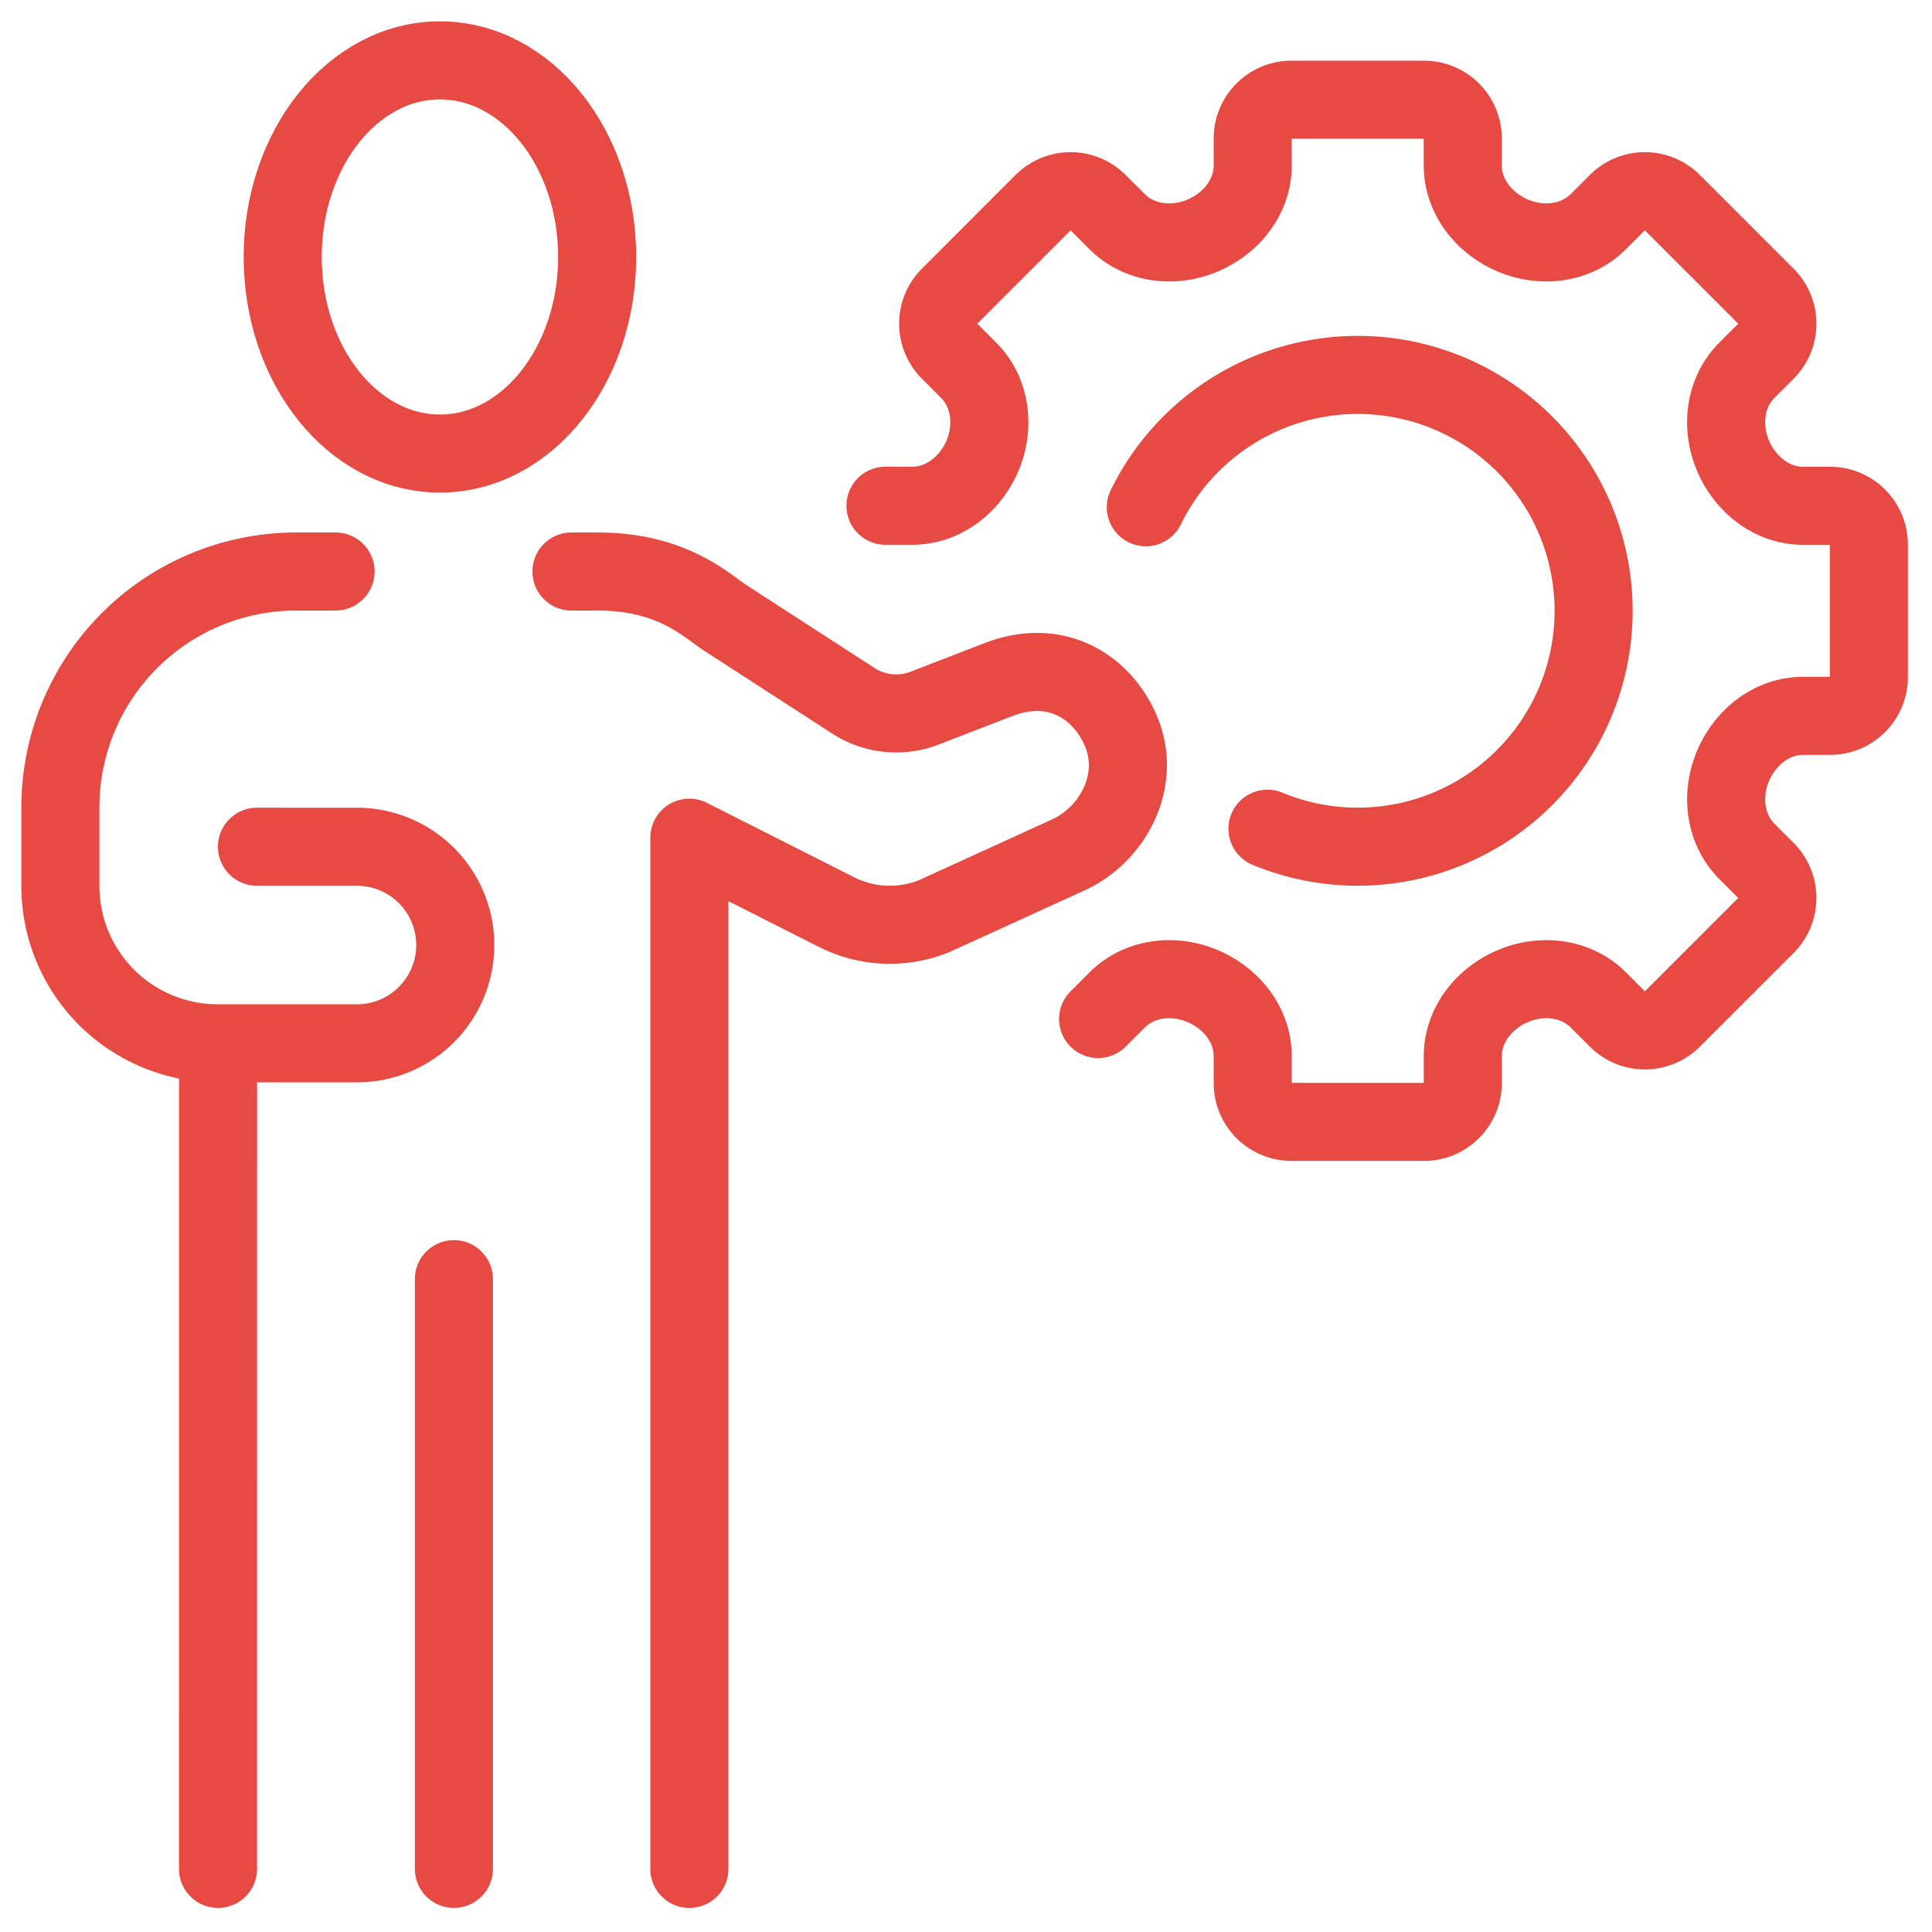 <svg width="64" height="64" xmlns="http://www.w3.org/2000/svg"><g transform="translate(2 2)" stroke="#E74A42" stroke-width="2.586" fill="none" fill-rule="evenodd" stroke-linecap="round" stroke-linejoin="round"><ellipse cx="12.573" cy="6.512" rx="5.209" ry="6.512"/><path d="M5.223 33.862l-.001 26.047m7.814 0V40.374m-3.92-23.442H7.814A7.814 7.814 0 0 0 0 24.746v2.605a5.21 5.21 0 0 0 5.21 5.21h4.558a3.256 3.256 0 1 0 0-6.511l-3.256-.001m10.418-9.117h.852c2.288 0 3.398.927 4.16 1.482l4.33 2.802a2.607 2.607 0 0 0 2.355.242l2.447-.946c1.915-.74 3.442.24 4.063 1.717.683 1.622-.263 3.43-1.785 4.108l-4.395 2.006a3.91 3.91 0 0 1-3.243-.128l-4.878-2.465v34.16"/><path d="M34.376 31.756l.63-.63c.732-.733 1.858-.867 2.815-.468.963.4 1.677 1.29 1.677 2.332v.889c0 .71.576 1.285 1.285 1.285h4.388c.71 0 1.286-.575 1.286-1.285v-.889c0-1.043.715-1.932 1.677-2.332.957-.4 2.083-.265 2.816.469l.63.63a1.285 1.285 0 0 0 1.818 0l3.103-3.103a1.285 1.285 0 0 0 0-1.818l-.63-.63c-.733-.733-.868-1.858-.47-2.816.402-.963 1.29-1.677 2.334-1.677h.888c.71 0 1.287-.576 1.285-1.286V16.04c0-.71-.575-1.285-1.286-1.285h-.888c-1.043 0-1.932-.714-2.333-1.677-.398-.957-.265-2.083.47-2.816l.63-.63a1.284 1.284 0 0 0 0-1.818L53.397 4.71a1.286 1.286 0 0 0-1.818 0l-.63.63c-.733.733-1.859.869-2.816.47-.963-.4-1.677-1.29-1.677-2.333v-.89c0-.71-.575-1.284-1.285-1.284h-4.388c-.711 0-1.285.576-1.285 1.285v.889c0 1.043-.715 1.932-1.678 2.333-.957.399-2.083.263-2.816-.47l-.63-.63a1.286 1.286 0 0 0-1.818 0l-3.102 3.103a1.286 1.286 0 0 0 0 1.818l.63.63c.733.733.867 1.858.47 2.816-.401.963-1.291 1.676-2.334 1.676h-.888m8.624.05a7.814 7.814 0 1 1 4.03 10.65"/></g></svg>